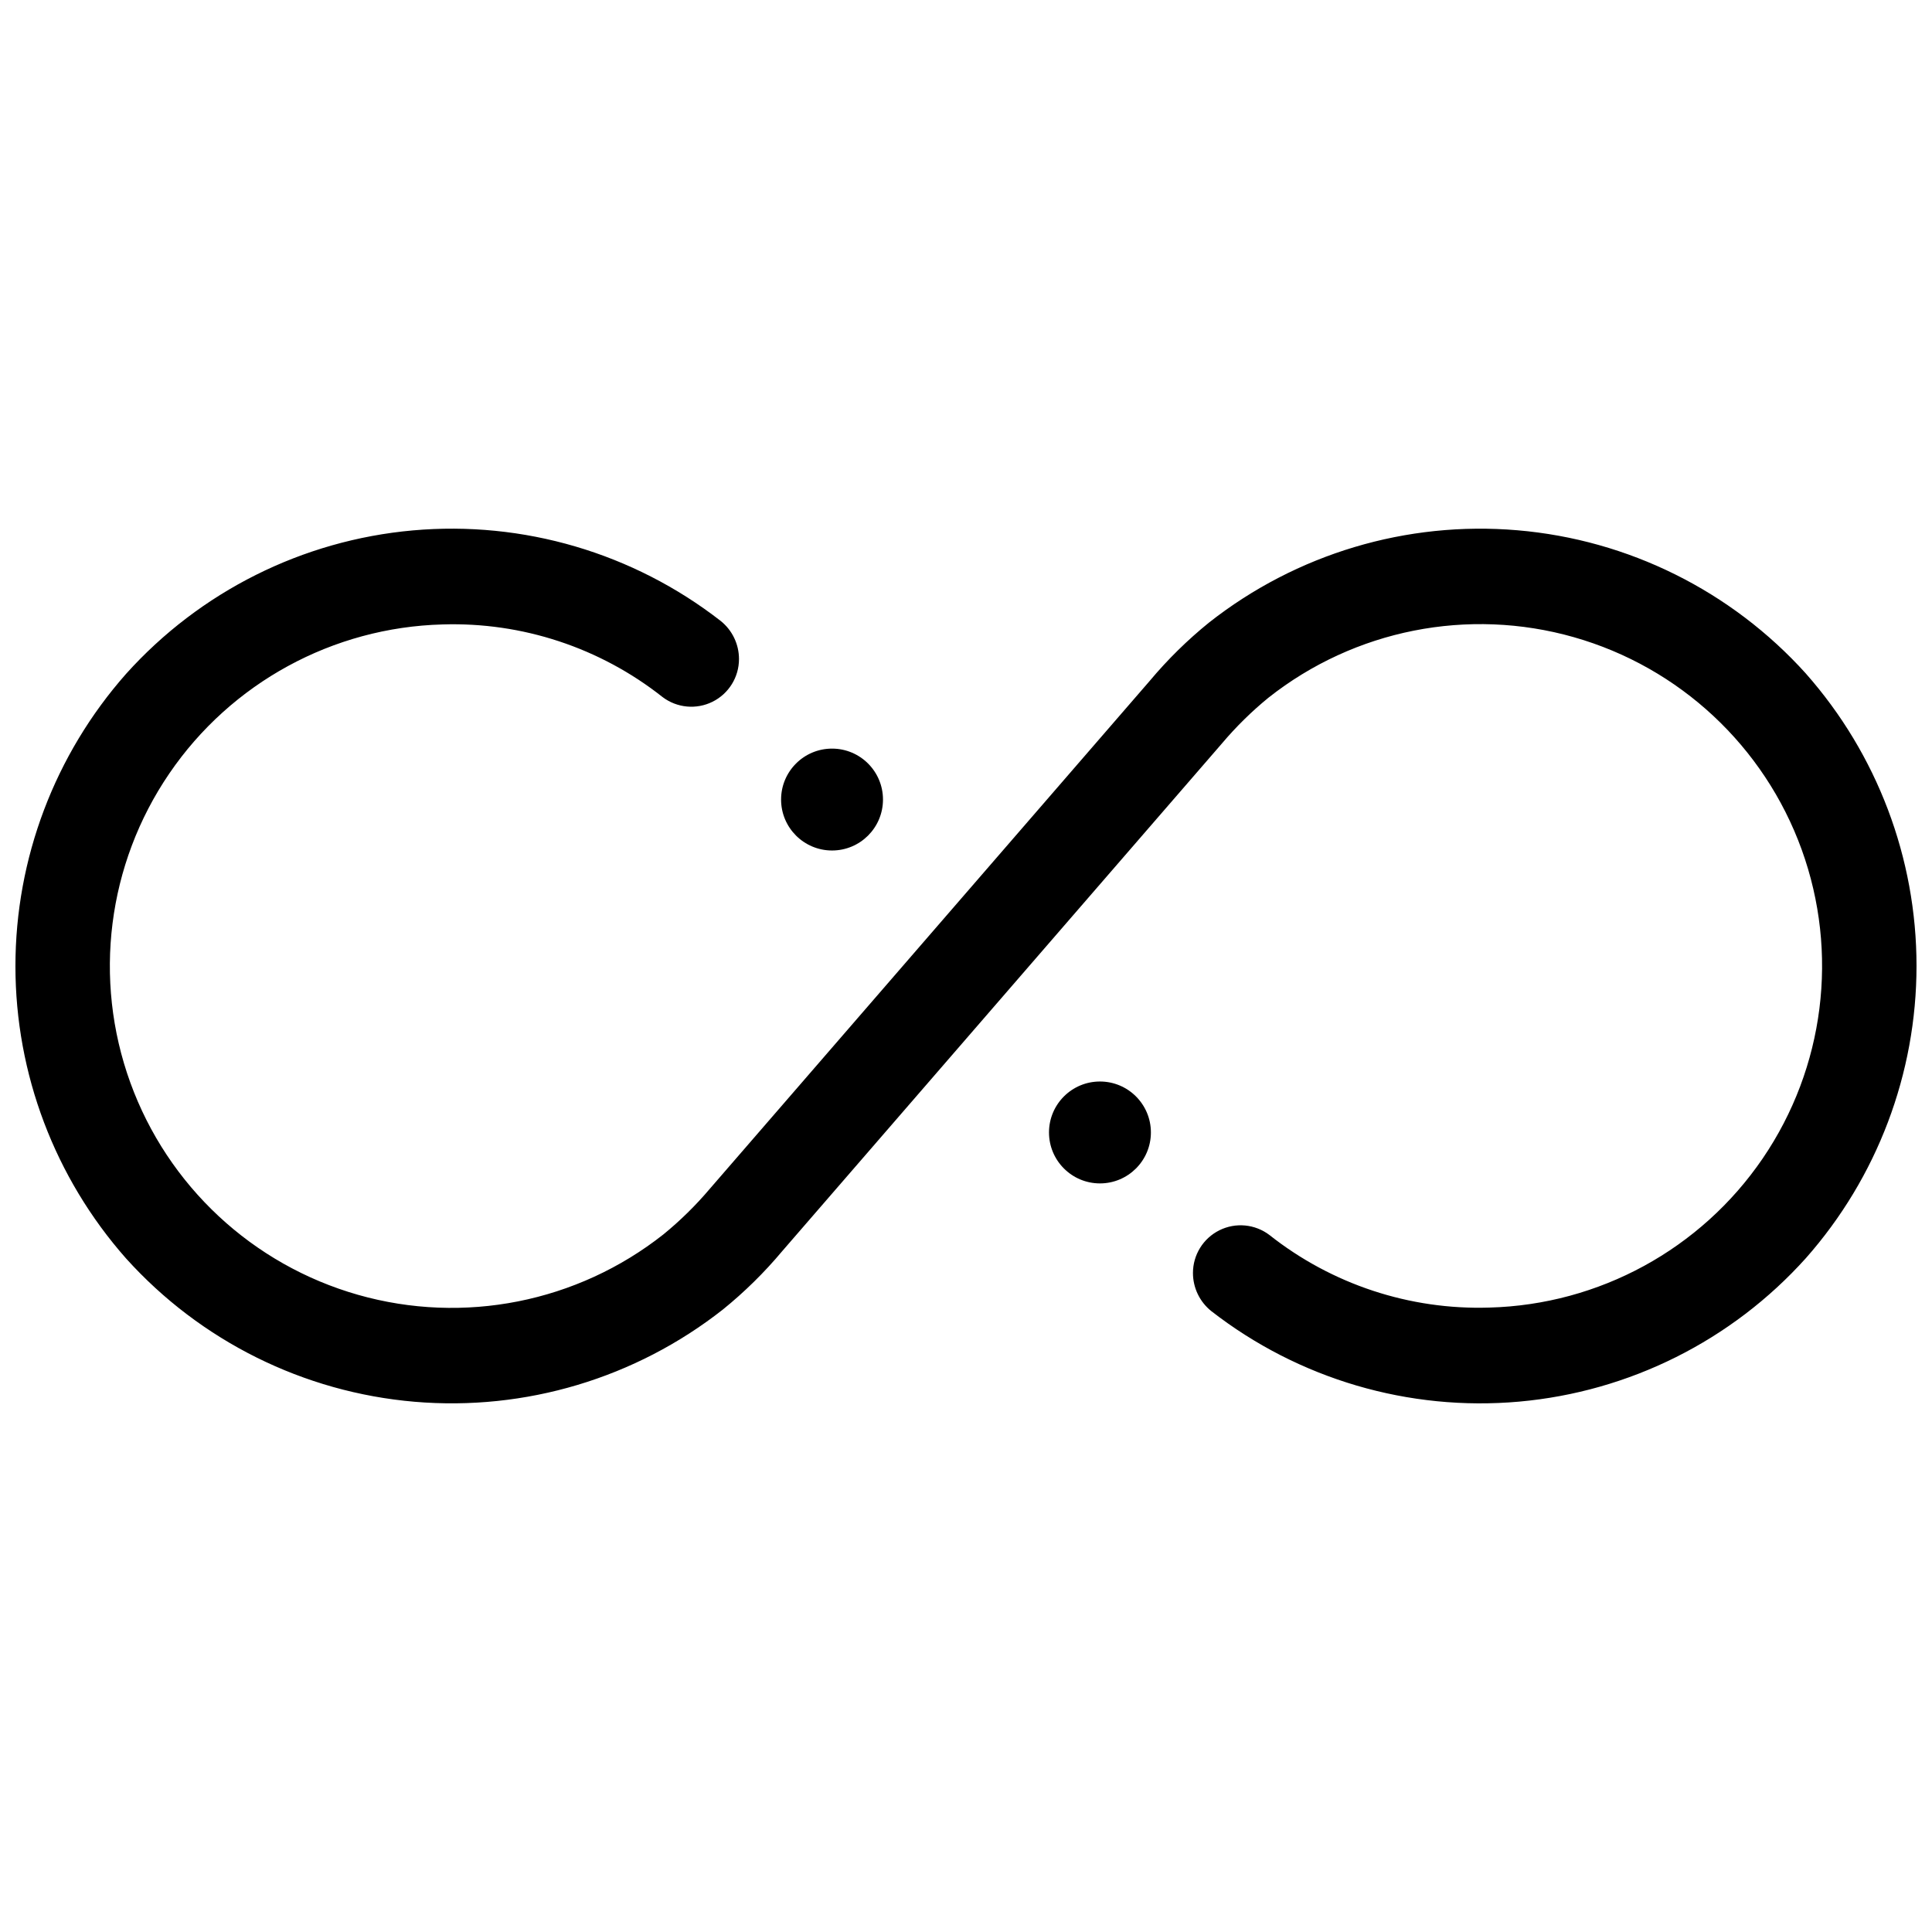 <?xml version="1.0" encoding="UTF-8"?>
<!-- Uploaded to: SVG Repo, www.svgrepo.com, Generator: SVG Repo Mixer Tools -->
<svg width="800px" height="800px" version="1.1" viewBox="144 144 512 512" xmlns="http://www.w3.org/2000/svg">
 <defs>
  <clipPath id="a">
   <path d="m148.09 284h503.81v232h-503.81z"/>
  </clipPath>
 </defs>
 <path d="m378 355.89c0 7.457-6.043 13.5-13.5 13.5-7.457 0-13.504-6.043-13.504-13.5s6.047-13.5 13.504-13.5c7.457 0 13.5 6.043 13.5 13.5"/>
 <g clip-path="url(#a)">
  <path d="m622.58 322.5c-19.742-21.895-47.062-35.469-76.434-37.973-29.371-2.508-58.598 6.238-81.762 24.473-5.707 4.621-10.957 9.785-15.672 15.414l-116.58 134.6c-3.719 4.398-7.832 8.445-12.293 12.09-22.84 18.043-52.957 24.008-80.949 16.039-27.992-7.969-50.449-28.902-60.363-56.266-9.91-27.367-6.07-57.828 10.328-81.875 16.395-24.047 43.348-38.75 72.441-39.52 21.09-0.66 41.738 6.156 58.289 19.246 3.824 2.894 8.957 3.375 13.25 1.238 4.293-2.137 7.008-6.519 7.004-11.316 0-3.945-1.797-7.672-4.887-10.125-23.172-18.012-52.305-26.574-81.535-23.965-29.234 2.606-56.391 16.191-76.008 38.02-18.891 21.383-29.32 48.93-29.32 77.461s10.43 56.082 29.32 77.461c19.742 21.895 47.062 35.469 76.434 37.977 29.371 2.504 58.598-6.242 81.766-24.473 5.703-4.625 10.953-9.785 15.668-15.418l116.58-134.6c3.715-4.398 7.832-8.445 12.293-12.09 22.836-18.039 52.953-24.008 80.945-16.039 27.992 7.969 50.449 28.902 60.363 56.27 9.91 27.363 6.07 57.824-10.324 81.871-16.398 24.047-43.348 38.75-72.445 39.52-21.09 0.664-41.738-6.152-58.289-19.246-3.824-2.894-8.957-3.375-13.25-1.238s-7.008 6.519-7.004 11.316c0 3.945 1.801 7.672 4.887 10.125 23.172 18.012 52.305 26.574 81.535 23.969 29.234-2.609 56.391-16.195 76.008-38.023 18.895-21.379 29.32-48.93 29.32-77.461s-10.426-56.082-29.32-77.461z"/>
 </g>
 <path d="m449 444.11c0 7.457-6.047 13.504-13.5 13.504-7.457 0-13.504-6.047-13.504-13.504s6.047-13.5 13.504-13.5c7.453 0 13.5 6.043 13.5 13.5"/>
</svg>
